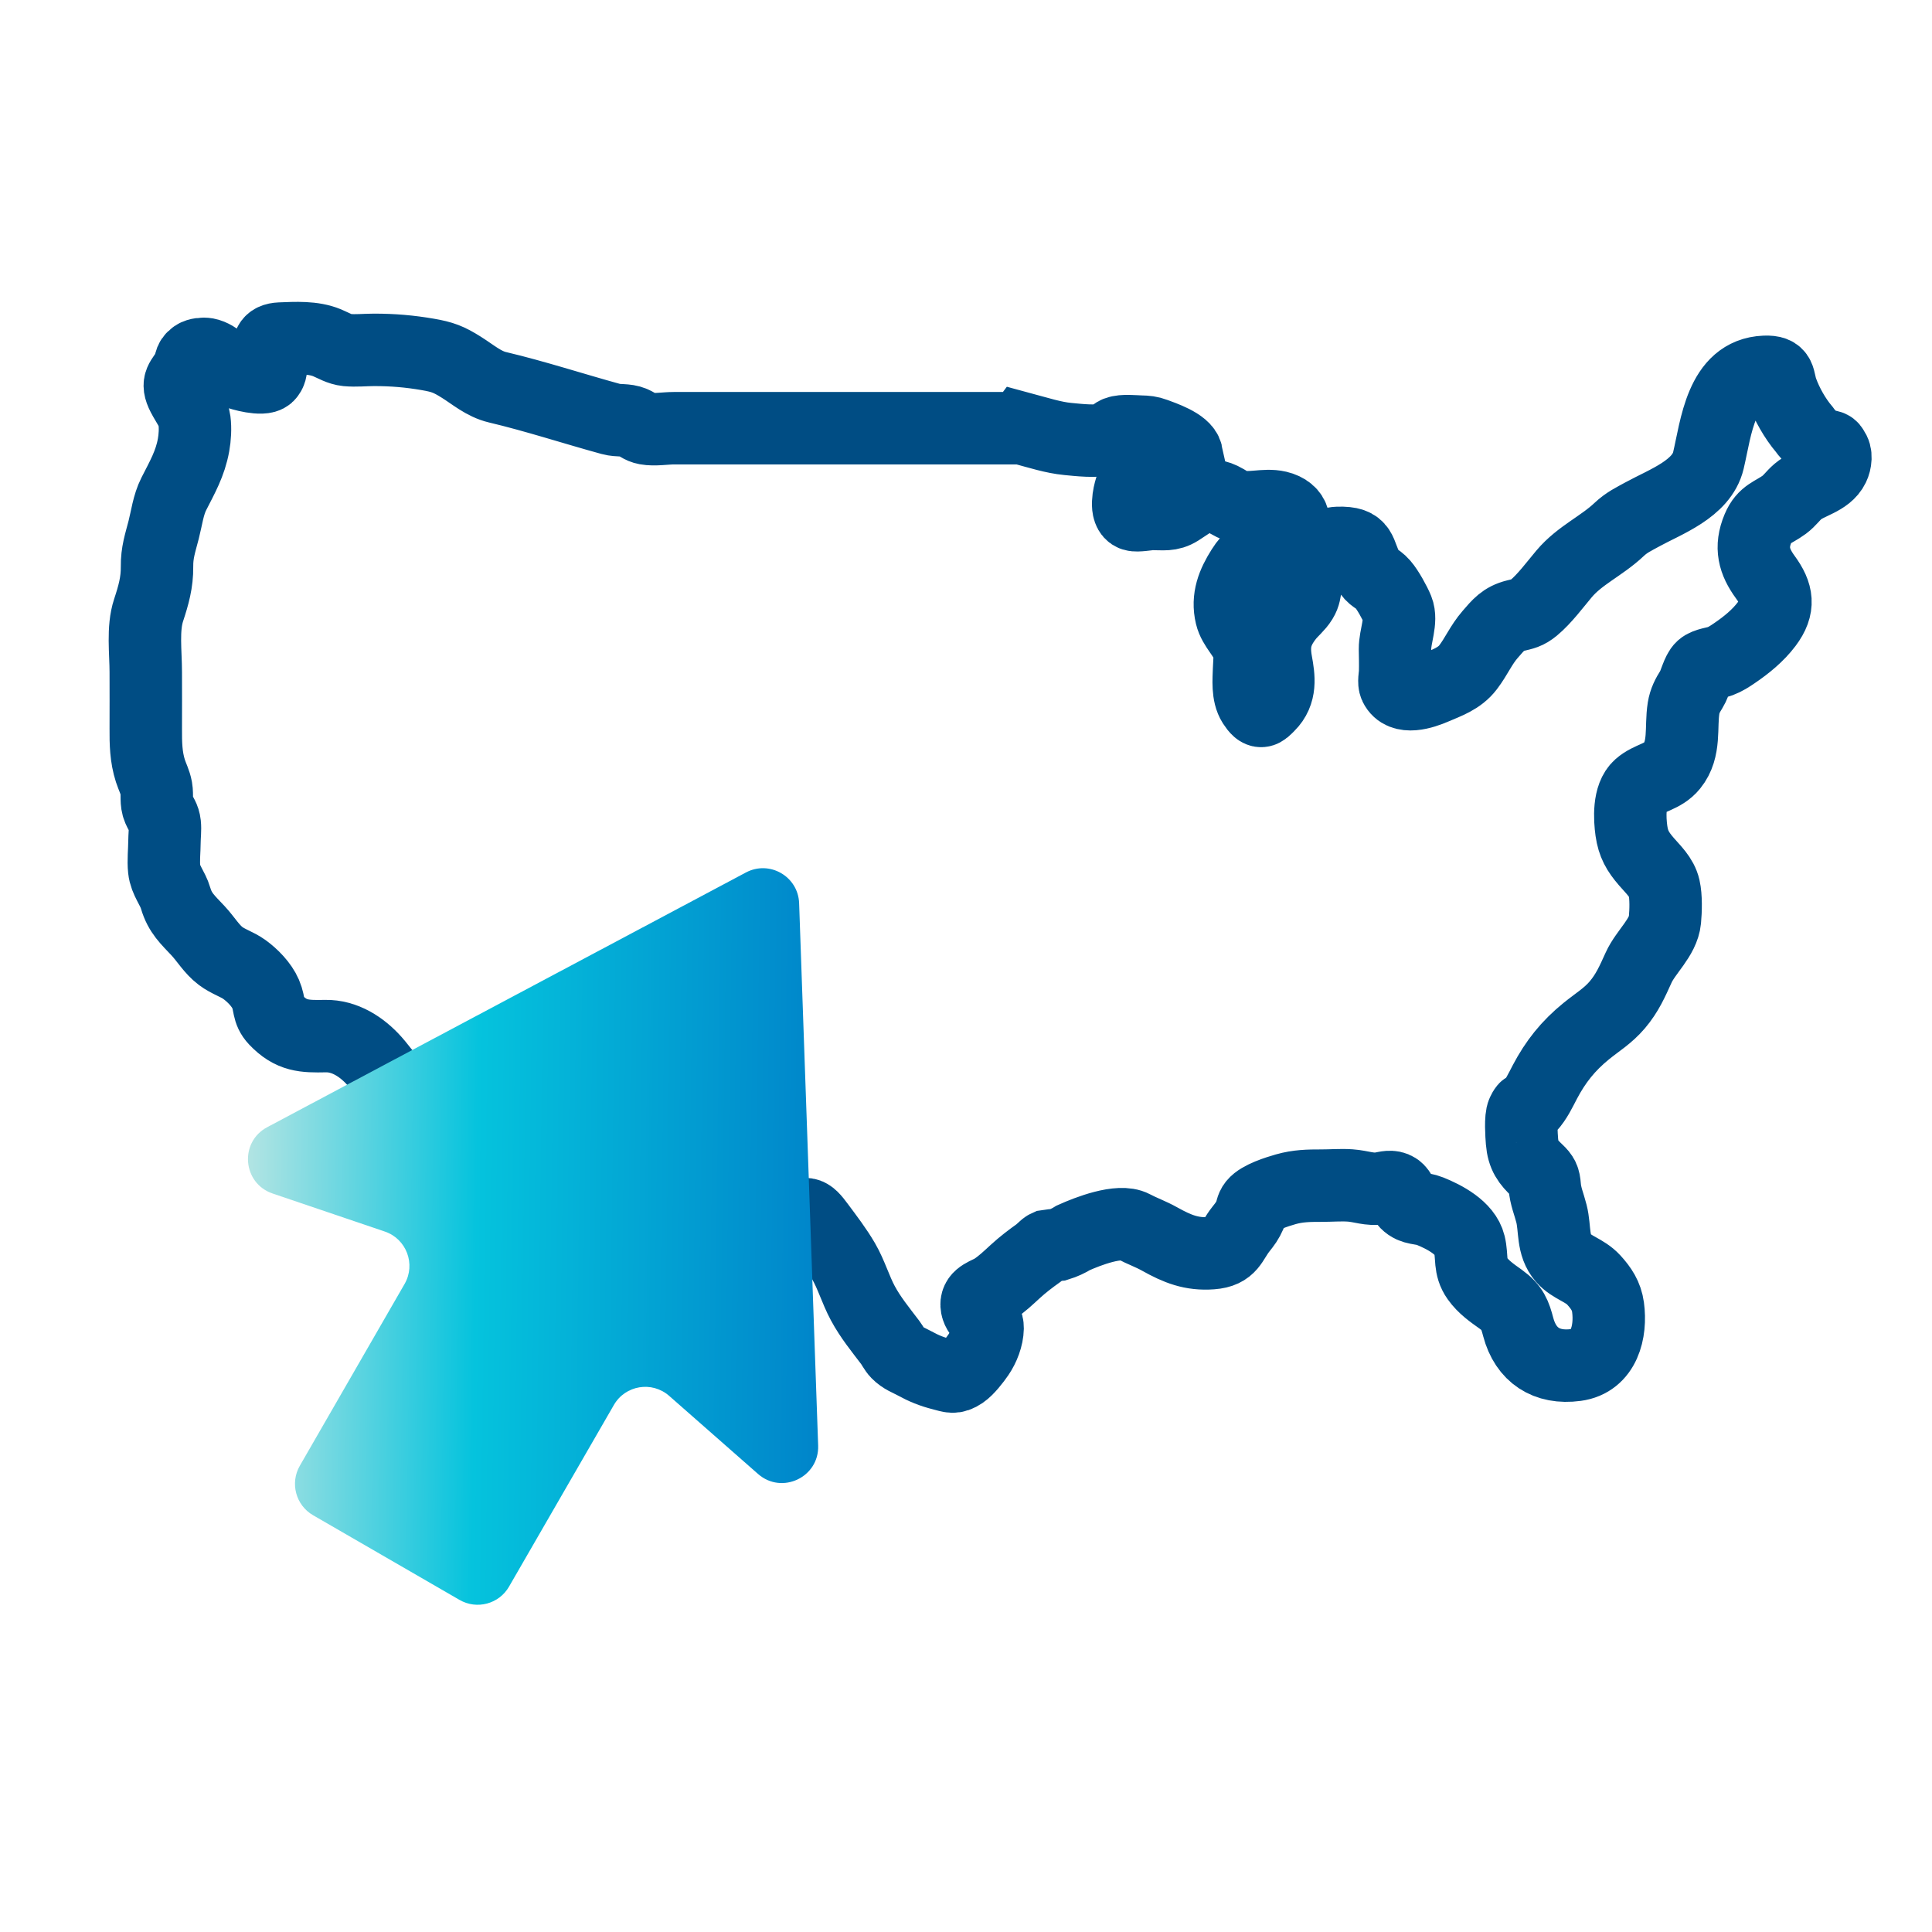 <svg width="80" height="80" viewBox="0 0 80 80" fill="none" xmlns="http://www.w3.org/2000/svg">
<path d="M42.279 17.731H27.909C27.549 17.731 27.102 17.811 26.755 17.747C26.506 17.701 26.425 17.582 26.214 17.491C25.918 17.363 25.606 17.435 25.302 17.351C23.737 16.922 22.176 16.408 20.598 16.035C20.031 15.901 19.593 15.515 19.108 15.21C18.578 14.877 18.324 14.781 17.716 14.676C16.963 14.546 16.275 14.487 15.491 14.487C15.123 14.487 14.731 14.53 14.365 14.495C14.064 14.465 13.818 14.309 13.547 14.195C12.958 13.95 12.241 13.995 11.604 14.02C10.628 14.058 11.535 15.11 11.092 15.549C10.883 15.755 9.961 15.508 9.779 15.421C9.388 15.236 8.985 14.74 8.557 14.662C8.425 14.638 8.196 14.657 8.073 14.74C7.821 14.912 7.922 15.06 7.788 15.303C7.538 15.754 7.284 15.817 7.574 16.38C7.764 16.75 7.999 17.012 8.053 17.422C8.094 17.739 8.071 18.112 8.015 18.424C7.876 19.199 7.547 19.763 7.197 20.452C6.965 20.91 6.903 21.446 6.777 21.938C6.634 22.491 6.495 22.881 6.502 23.461C6.509 24.115 6.357 24.648 6.153 25.266C5.901 26.03 6.036 27.009 6.036 27.834C6.036 28.613 6.041 29.392 6.036 30.171C6.033 30.772 6.042 31.345 6.229 31.924C6.308 32.169 6.425 32.38 6.471 32.639C6.522 32.931 6.446 33.213 6.569 33.496C6.682 33.755 6.791 33.846 6.822 34.124C6.847 34.358 6.811 34.617 6.81 34.852C6.808 35.219 6.76 35.635 6.799 35.999C6.848 36.46 7.149 36.765 7.274 37.196C7.454 37.809 7.772 38.082 8.204 38.544C8.521 38.883 8.761 39.303 9.135 39.585C9.449 39.823 9.82 39.926 10.12 40.144C10.462 40.392 10.833 40.771 11 41.159C11.188 41.596 11.076 41.872 11.407 42.222C12.059 42.909 12.601 42.921 13.474 42.903C14.271 42.887 14.985 43.349 15.508 43.937C15.832 44.301 16.048 44.694 16.489 44.929C16.888 45.143 17.095 45.484 17.496 45.702C17.668 45.794 17.801 45.916 17.965 46.015C18.191 46.151 18.398 46.202 18.647 46.312C19.562 46.713 20.494 47.008 21.5 46.942C22.257 46.891 22.889 46.472 23.668 46.467C24.027 46.464 24.388 46.508 24.742 46.436C25.349 46.313 25.901 46.145 26.447 46.579C26.781 46.844 27.029 47.108 27.321 47.401C27.432 47.512 27.629 47.556 27.73 47.664C27.892 47.836 27.926 48.008 28.019 48.235C28.378 49.108 28.923 49.921 29.497 50.661C29.798 51.05 29.897 51.252 30.389 51.261C30.733 51.267 31.221 51.356 31.551 51.278C31.963 51.182 32.34 50.792 32.708 50.566C33.384 50.149 33.463 50.153 33.912 50.759C34.266 51.236 34.633 51.713 34.933 52.228C35.251 52.776 35.425 53.398 35.726 53.959C36.046 54.556 36.459 55.056 36.865 55.592C36.953 55.708 37.053 55.91 37.158 56.016C37.38 56.242 37.602 56.307 37.868 56.452C38.255 56.663 38.576 56.797 39.022 56.909C39.37 56.997 39.503 57.083 39.845 56.852C40.064 56.703 40.358 56.328 40.515 56.097C40.724 55.789 40.888 55.375 40.895 54.994C40.903 54.557 40.462 54.459 40.44 54.036C40.42 53.646 40.89 53.562 41.156 53.387C41.488 53.169 41.755 52.91 42.041 52.649C42.351 52.364 42.678 52.116 43.019 51.874C43.087 51.826 43.256 51.637 43.355 51.594C43.508 51.57 43.662 51.553 43.816 51.542C44.039 51.473 44.249 51.377 44.448 51.253C45.034 50.99 46.347 50.475 46.936 50.787C47.278 50.97 47.655 51.101 48.016 51.304C48.758 51.719 49.344 51.953 50.173 51.891C50.973 51.831 50.98 51.405 51.378 50.902C51.559 50.673 51.652 50.554 51.766 50.293C51.836 50.134 51.816 50.01 51.936 49.859C52.171 49.567 52.891 49.346 53.238 49.246C53.743 49.102 54.186 49.094 54.714 49.095C55.108 49.096 55.514 49.06 55.906 49.087C56.369 49.119 56.707 49.28 57.178 49.205C57.398 49.17 57.613 49.089 57.828 49.227C57.998 49.336 58.082 49.651 58.229 49.801C58.515 50.092 58.846 50.003 59.212 50.151C59.808 50.391 60.679 50.843 60.845 51.529C60.971 52.049 60.833 52.457 61.169 52.932C61.431 53.301 61.782 53.541 62.138 53.795C62.635 54.151 62.734 54.449 62.867 54.952C63.175 56.111 64.034 56.685 65.255 56.521C66.431 56.364 66.721 55.134 66.585 54.13C66.522 53.664 66.302 53.338 65.992 52.998C65.622 52.593 65.084 52.492 64.736 52.096C64.268 51.564 64.402 50.88 64.243 50.256C64.141 49.85 63.996 49.541 63.963 49.115C63.938 48.804 63.889 48.692 63.657 48.474C63.274 48.113 63.07 47.846 63.023 47.268C63.002 47.007 62.951 46.29 63.058 46.065C63.222 45.718 63.181 46.002 63.332 45.837C63.612 45.533 63.78 45.162 63.972 44.798C64.41 43.966 64.93 43.309 65.682 42.698C66.139 42.326 66.575 42.071 66.969 41.608C67.383 41.121 67.595 40.63 67.854 40.061C68.15 39.411 68.872 38.819 68.941 38.096C68.977 37.713 68.993 37.141 68.908 36.766C68.806 36.319 68.457 36.008 68.172 35.677C67.815 35.263 67.632 34.948 67.554 34.407C67.483 33.9 67.429 32.962 67.889 32.557C68.313 32.184 68.853 32.179 69.236 31.706C69.794 31.017 69.585 30.117 69.713 29.323C69.763 29.018 69.879 28.796 70.044 28.535C70.188 28.307 70.286 27.811 70.479 27.638C70.648 27.486 71.044 27.448 71.218 27.383C71.441 27.3 71.627 27.178 71.82 27.046C72.308 26.715 72.796 26.319 73.152 25.845C73.692 25.127 73.601 24.585 73.095 23.894C72.631 23.258 72.464 22.665 72.797 21.872C73.048 21.273 73.409 21.248 73.888 20.896C74.1 20.739 74.252 20.516 74.45 20.349C74.89 19.977 75.643 19.883 75.912 19.326C76.005 19.136 76.056 18.797 75.899 18.622C75.856 18.501 75.76 18.457 75.613 18.491C75.242 18.345 74.939 18.106 74.706 17.775C74.327 17.328 73.99 16.734 73.789 16.181C73.608 15.687 73.764 15.369 73.076 15.397C71.255 15.47 71.062 17.711 70.741 19.067C70.462 20.245 68.965 20.775 68.02 21.292C67.64 21.501 67.36 21.628 67.044 21.925C66.319 22.611 65.414 22.991 64.765 23.763C64.387 24.212 63.958 24.794 63.51 25.166C63.234 25.394 63.075 25.413 62.762 25.49C62.248 25.617 62.046 25.876 61.702 26.273C61.325 26.707 61.133 27.182 60.791 27.63C60.434 28.099 59.917 28.268 59.397 28.492C58.933 28.693 58.058 28.989 57.773 28.401C57.702 28.256 57.764 27.987 57.769 27.839C57.779 27.519 57.768 27.195 57.764 26.874C57.759 26.352 58.058 25.705 57.868 25.232C57.756 24.955 57.46 24.42 57.264 24.197C57.001 23.898 56.846 23.963 56.633 23.579C56.239 22.87 56.456 22.45 55.401 22.48C54.584 22.502 54.235 23.575 54.077 24.242C54.018 24.494 54.031 24.629 53.893 24.854C53.74 25.106 53.492 25.296 53.311 25.528C52.833 26.14 52.702 26.648 52.845 27.43C52.957 28.049 53.056 28.692 52.528 29.216C52.282 29.46 52.19 29.59 51.902 29.145C51.649 28.752 51.708 28.151 51.722 27.711C51.732 27.387 51.783 27.111 51.683 26.79C51.535 26.314 51.098 25.971 50.982 25.488C50.809 24.767 51.055 24.163 51.439 23.556C51.751 23.059 52.028 22.902 52.549 22.666C52.787 22.558 53.023 22.441 53.219 22.264C53.78 21.758 53.63 21.161 52.922 20.994C52.364 20.863 51.751 21.108 51.194 20.946C50.946 20.875 50.827 20.753 50.602 20.645C49.874 20.297 49.401 20.746 48.825 21.111C48.445 21.351 48.175 21.277 47.71 21.282C47.523 21.284 47.088 21.373 46.929 21.32C46.572 21.202 46.753 20.439 46.821 20.231C46.994 19.691 47.41 19.318 47.921 19.111C48.279 18.967 48.894 19.093 49.134 18.794C49.047 18.385 48.127 18.084 47.829 17.971C47.609 17.888 47.466 17.878 47.24 17.873C46.986 17.867 46.496 17.81 46.25 17.908C46.086 17.974 46.004 18.136 45.832 18.184C45.393 18.306 44.65 18.219 44.214 18.177C43.619 18.12 43.028 17.928 42.282 17.727L42.279 17.731Z" stroke="#004D84" stroke-width="3" stroke-miterlimit="10"/>
<path d="M15.935 50.996C16.83 51.3 17.225 52.347 16.753 53.166L12.415 60.694C12.002 61.411 12.247 62.327 12.963 62.742L19.027 66.248C19.745 66.663 20.663 66.418 21.077 65.7L25.42 58.176C25.893 57.356 26.998 57.175 27.709 57.8L31.389 61.034C32.377 61.902 33.924 61.169 33.878 59.855L33.09 37.4C33.051 36.291 31.865 35.607 30.886 36.128L11.064 46.675C9.903 47.292 10.042 48.997 11.286 49.42L15.935 50.996Z" fill="url(#paint0_linear_1116_14742)"/>
<defs>
<linearGradient id="paint0_linear_1116_14742" x1="10.268" y1="52.238" x2="33.875" y2="52.556" gradientUnits="userSpaceOnUse">
<stop stop-color="#B1E4E3"/>
<stop offset="0.4" stop-color="#05C3DD"/>
<stop offset="1" stop-color="#0085CA"/>
</linearGradient>
</defs>
</svg>
